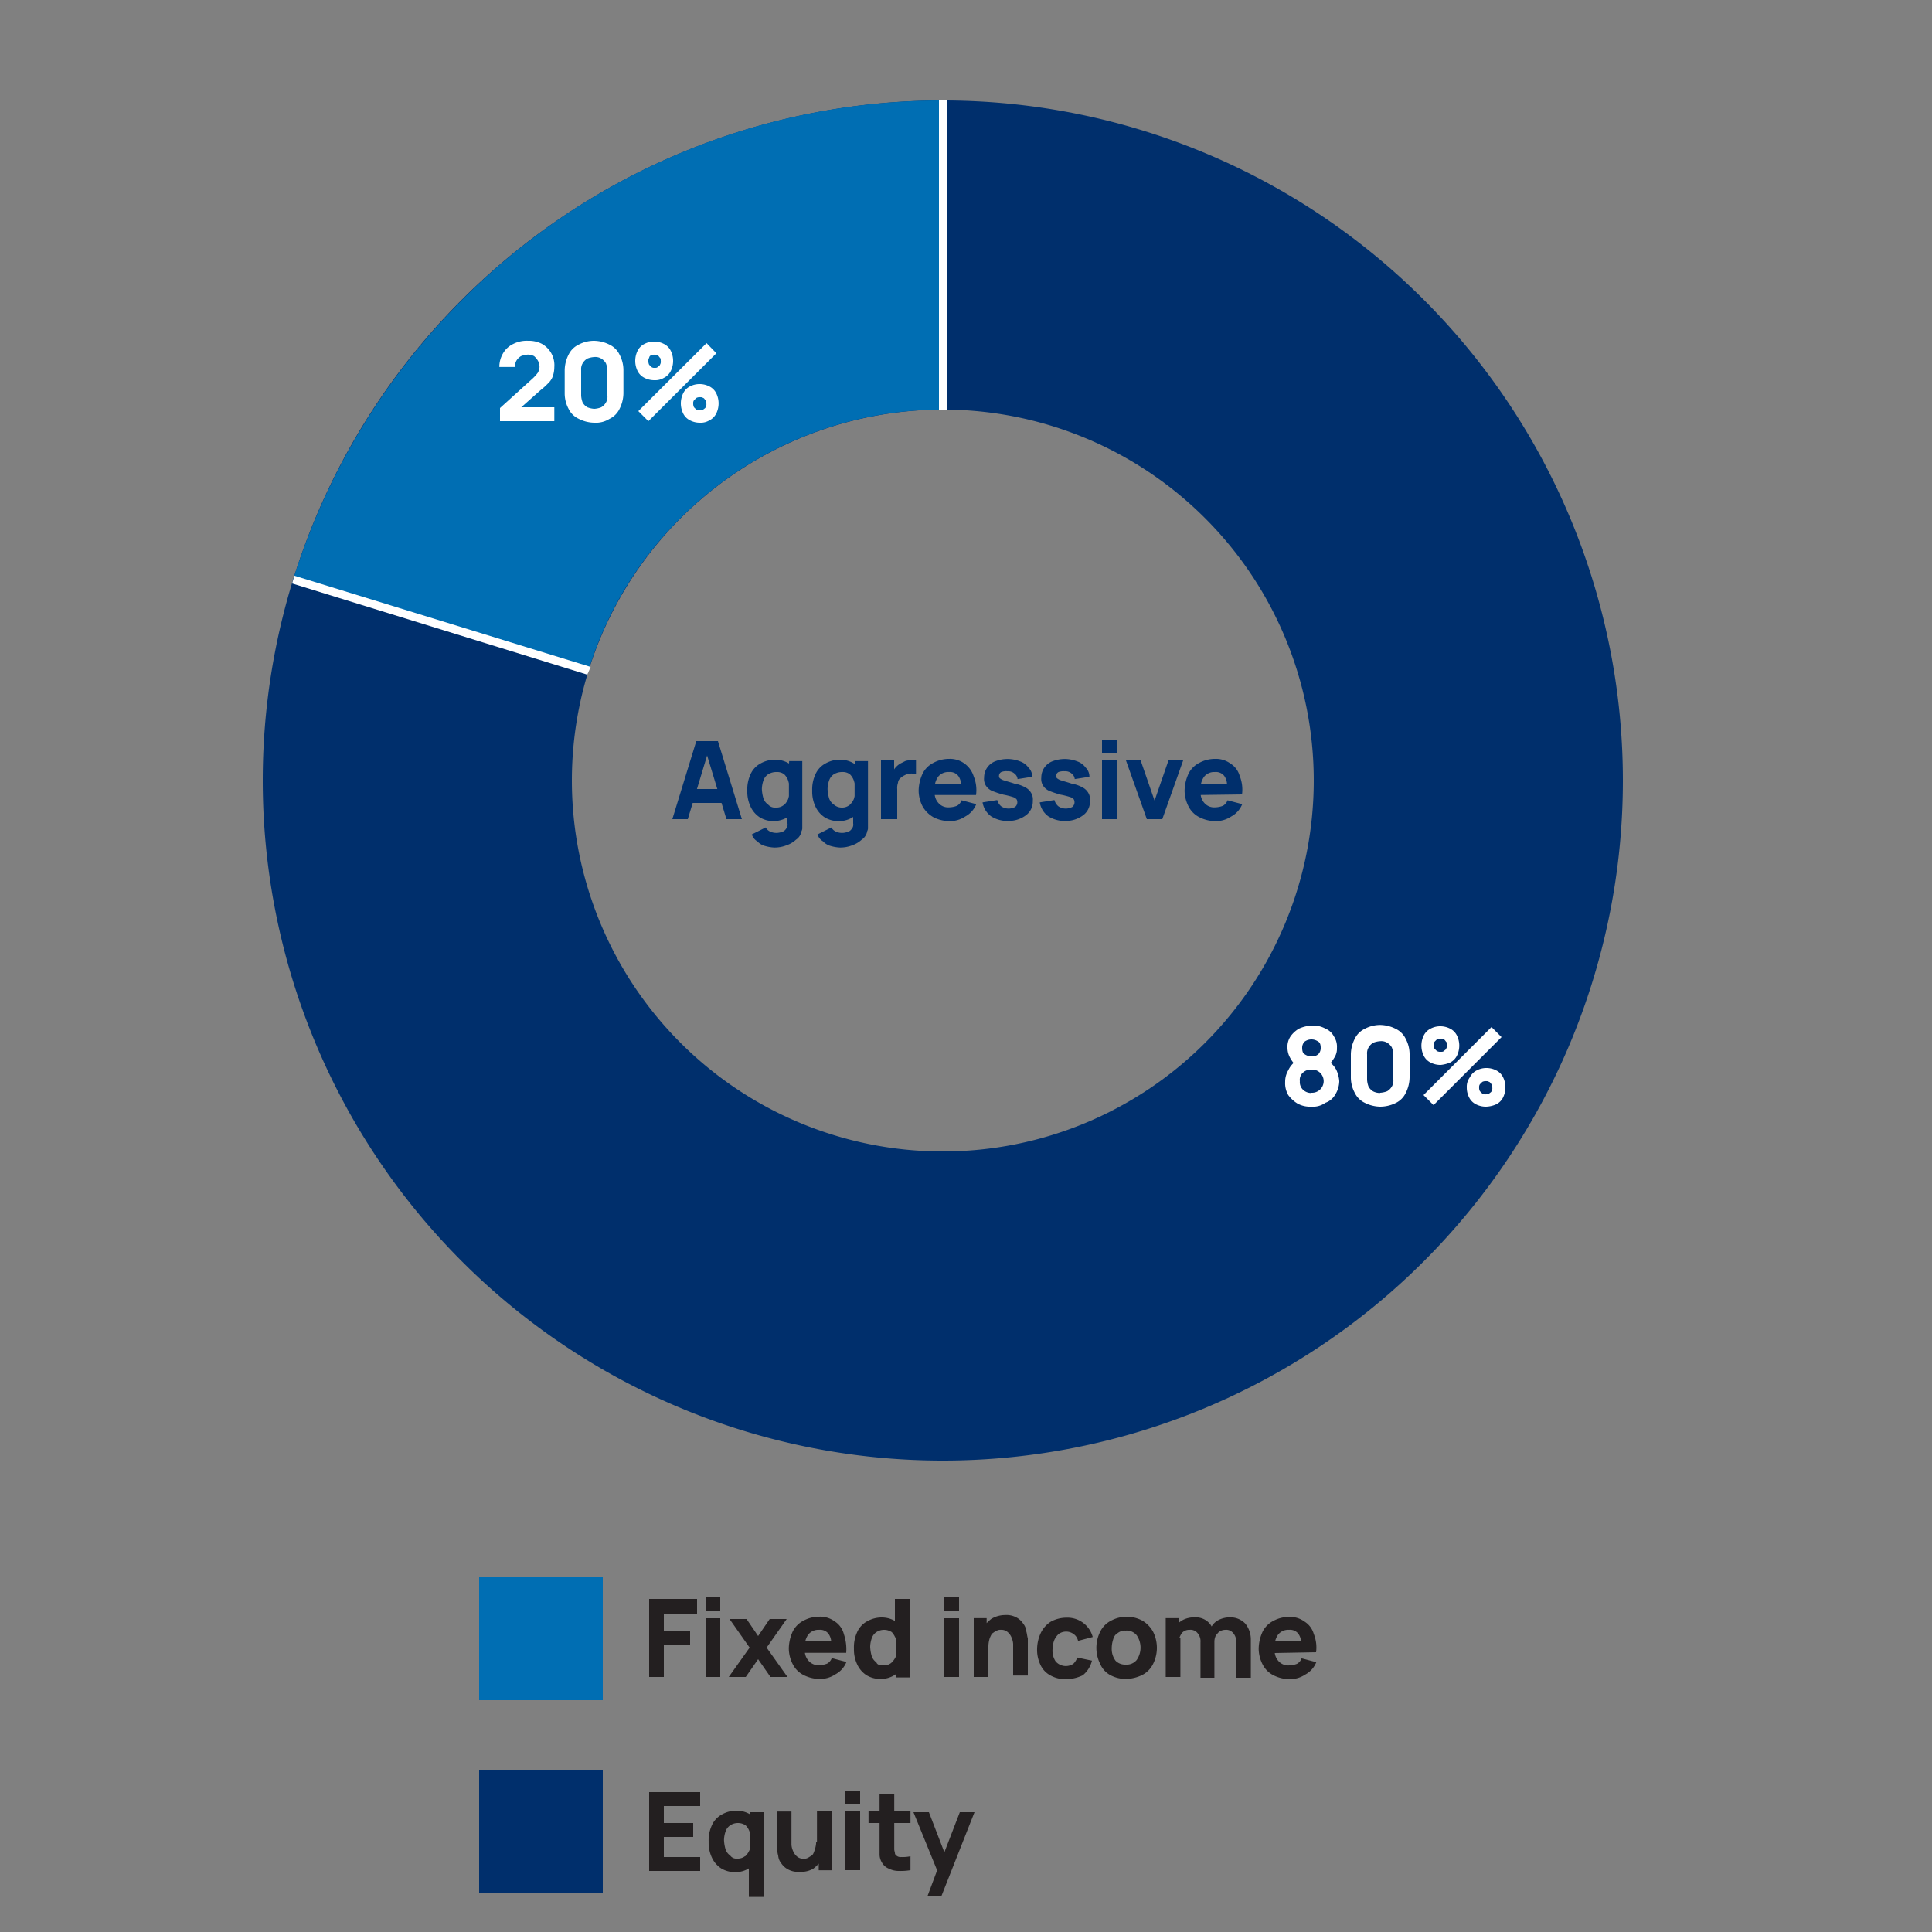 <svg id="graph5-AggressiveTest350.svg" xmlns="http://www.w3.org/2000/svg" width="350" height="350" viewBox="0 0 350 350"><rect x="0" y="0" width="350" height="350" fill="#808080" stroke="none"/><defs><style>.cls-1,.cls-3{fill:#002f6c;}.cls-1,.cls-6,.cls-7{fill-rule:evenodd;}.cls-2,.cls-6{fill:#006eb3;}.cls-4,.cls-7{fill:#fff;}.cls-5{fill:#231f20;}</style></defs><g id="surface1"><path class="cls-1" d="M170.8,74.2a67.2,67.2,0,1,1-67.2,67.2A67.22,67.22,0,0,1,170.8,74.2ZM294,141.4A123.2,123.2,0,1,0,170.8,264.6,123.2,123.2,0,0,0,294,141.4Z"/><path class="cls-2" d="M86.8,285.6h22.4V308H86.8Z"/><path class="cls-3" d="M86.8,320.6h22.4V343H86.8Z"/><path class="cls-3" d="M154.84,138.44l-.14-.12a4.83,4.83,0,0,0-2.52-.7,5.36,5.36,0,0,0-2.66.7,4.13,4.13,0,0,0-1.82,2,6.49,6.49,0,0,0-.56,2.94,6.27,6.27,0,0,0,.56,2.8,4.66,4.66,0,0,0,1.68,2,4.83,4.83,0,0,0,2.52.7,4.72,4.72,0,0,0,2.66-.76v1.18a1.18,1.18,0,0,1-.28,1,1.29,1.29,0,0,1-.84.56,2.73,2.73,0,0,1-1.12.14,2.6,2.6,0,0,1-1-.28,1.69,1.69,0,0,1-.7-.7l-2.52,1.26a2.23,2.23,0,0,0,1,1.26,2.9,2.9,0,0,0,1.4.84,7,7,0,0,0,1.68.28,5.8,5.8,0,0,0,2.24-.42,4.84,4.84,0,0,0,1.68-1,2.3,2.3,0,0,0,1-1.54,1.26,1.26,0,0,0,.14-.7v-12h-2.38Zm-1,7.44a2.09,2.09,0,0,1-1.4.42,2.14,2.14,0,0,1-1.4-.56,2.18,2.18,0,0,1-.84-1.12,7,7,0,0,1-.28-1.68,5,5,0,0,1,.28-1.54,2.18,2.18,0,0,1,.84-1.12,2.82,2.82,0,0,1,1.54-.42,2.09,2.09,0,0,1,1.4.42,3,3,0,0,1,.7,1.12,5,5,0,0,1,.14.53v2.3a5,5,0,0,1-.14.53A3.37,3.37,0,0,1,153.86,145.88Z"/><path class="cls-3" d="M142.94,138.32a4.83,4.83,0,0,0-2.52-.7,5.36,5.36,0,0,0-2.66.7,4.13,4.13,0,0,0-1.82,2,6.49,6.49,0,0,0-.56,2.94,6.27,6.27,0,0,0,.56,2.8,4.66,4.66,0,0,0,1.68,2,4.83,4.83,0,0,0,2.52.7,5.16,5.16,0,0,0,2.52-.7v1.12a1.18,1.18,0,0,1-.28,1,1.29,1.29,0,0,1-.84.56,2.73,2.73,0,0,1-1.12.14,2.6,2.6,0,0,1-1-.28,1.69,1.69,0,0,1-.7-.7l-2.52,1.26a2.23,2.23,0,0,0,1,1.26,2.9,2.9,0,0,0,1.4.84,7,7,0,0,0,1.68.28,5.8,5.8,0,0,0,2.24-.42,4.84,4.84,0,0,0,1.68-1,2.3,2.3,0,0,0,1-1.54,1.26,1.26,0,0,0,.14-.7v-12h-2.38Zm-1,7.56a2.09,2.09,0,0,1-1.4.42,1.62,1.62,0,0,1-1.4-.56,2.18,2.18,0,0,1-.84-1.12,7,7,0,0,1-.28-1.68,5,5,0,0,1,.28-1.54,2.18,2.18,0,0,1,.84-1.12,2.82,2.82,0,0,1,1.54-.42,2.09,2.09,0,0,1,1.4.42,3,3,0,0,1,.7,1.12,5.25,5.25,0,0,1,.14.54v2.28a5.25,5.25,0,0,1-.14.54A3.37,3.37,0,0,1,142,145.88Z"/><path class="cls-3" d="M126.14,134.26,121.8,148.4h2.8l.89-2.94h5.22l.89,2.94h2.8l-4.34-14.14Zm.12,8.68,1.84-6.08,1.85,6.08Z"/><path class="cls-3" d="M163.94,137.9l-.84.42a3.71,3.71,0,0,0-.84.7,1.9,1.9,0,0,0-.28.37v-1.63H159.6V148.4h2.94v-5.46a2.73,2.73,0,0,1,.14-1.12,1.21,1.21,0,0,1,.42-.84,2.93,2.93,0,0,1,.84-.56,2,2,0,0,1,1-.28,2.38,2.38,0,0,1,1,.14v-2.52h-1A2.08,2.08,0,0,0,163.94,137.9Z"/><rect class="cls-3" x="199.64" y="137.76" width="2.66" height="10.64"/><polygon class="cls-3" points="209.16 145.04 206.64 137.76 203.98 137.76 207.76 148.4 210.56 148.4 214.34 137.76 211.68 137.76 209.16 145.04"/><path class="cls-3" d="M225,143.92a6.57,6.57,0,0,0-.42-3.36,3.86,3.86,0,0,0-1.68-2.24,4.44,4.44,0,0,0-2.8-.84,5.92,5.92,0,0,0-2.8.7,4.42,4.42,0,0,0-2,2,7.63,7.63,0,0,0-.7,3.08,6.37,6.37,0,0,0,.7,2.8,4.42,4.42,0,0,0,2,2,6.51,6.51,0,0,0,2.94.7,5,5,0,0,0,2.8-.84,4.36,4.36,0,0,0,2-2.24l-2.66-.7a1.88,1.88,0,0,1-.84,1,4.14,4.14,0,0,1-1.4.28,2.35,2.35,0,0,1-2-.84,2.68,2.68,0,0,1-.62-1.4Zm-4.9-4.06a1.91,1.91,0,0,1,1.68.7,2.78,2.78,0,0,1,.5,1.4h-4.7a3.47,3.47,0,0,1,.56-1.26A2.35,2.35,0,0,1,220.08,139.86Z"/><rect class="cls-3" x="199.64" y="133.98" width="2.66" height="2.38"/><path class="cls-3" d="M196.14,142.66a6.39,6.39,0,0,0-2-.7c-.84-.28-1.4-.42-1.82-.56a2.28,2.28,0,0,1-.84-.42.51.51,0,0,1-.14-.42.77.77,0,0,1,.42-.7,2.73,2.73,0,0,1,1.12-.14,1.71,1.71,0,0,1,1.26.42,1.42,1.42,0,0,1,.56,1l2.66-.42a2.32,2.32,0,0,0-.7-1.68,3.16,3.16,0,0,0-1.54-1.12,6.18,6.18,0,0,0-4.48,0,3.14,3.14,0,0,0-2,2.94,2.3,2.3,0,0,0,.28,1.4,2.59,2.59,0,0,0,1.12,1,18.31,18.31,0,0,0,2.1.7,14.53,14.53,0,0,1,1.68.42,1.5,1.5,0,0,1,.7.42,1.1,1.1,0,0,1-.28,1.4,2.64,2.64,0,0,1-1.12.28,2.37,2.37,0,0,1-1.4-.42,2.21,2.21,0,0,1-.7-1.12l-2.66.42a3.91,3.91,0,0,0,1.54,2.52,5.49,5.49,0,0,0,3.22.84,5.19,5.19,0,0,0,3.22-1.12,3.08,3.08,0,0,0,1.12-2.52,2.3,2.3,0,0,0-.28-1.4A2.59,2.59,0,0,0,196.14,142.66Z"/><path class="cls-3" d="M174.72,138.32a4.44,4.44,0,0,0-2.8-.84,5.92,5.92,0,0,0-2.8.7,4.42,4.42,0,0,0-2,2,7.63,7.63,0,0,0-.7,3.08,6.37,6.37,0,0,0,.7,2.8,5.26,5.26,0,0,0,2,2,6.51,6.51,0,0,0,2.94.7,5,5,0,0,0,2.8-.84,4.36,4.36,0,0,0,2-2.24l-2.66-.7a1.88,1.88,0,0,1-.84,1,4.14,4.14,0,0,1-1.4.28,2.35,2.35,0,0,1-2-.84,2.68,2.68,0,0,1-.62-1.4h7.48a6.57,6.57,0,0,0-.42-3.36A4.55,4.55,0,0,0,174.72,138.32Zm-2.8,1.54a1.91,1.91,0,0,1,1.68.7,2.78,2.78,0,0,1,.5,1.4h-4.7a3.47,3.47,0,0,1,.56-1.26A2.35,2.35,0,0,1,171.92,139.86Z"/><path class="cls-3" d="M185.78,142.66a6.39,6.39,0,0,0-2-.7c-.84-.28-1.4-.42-1.82-.56a2.28,2.28,0,0,1-.84-.42.51.51,0,0,1-.14-.42.77.77,0,0,1,.42-.7,2.41,2.41,0,0,1,1.12-.14,1.71,1.71,0,0,1,1.26.42,1.42,1.42,0,0,1,.56,1l2.66-.42a2.32,2.32,0,0,0-.7-1.68,3.16,3.16,0,0,0-1.54-1.12,6.18,6.18,0,0,0-4.48,0,3.14,3.14,0,0,0-2,2.94,2.3,2.3,0,0,0,.28,1.4,2.59,2.59,0,0,0,1.12,1,18.31,18.31,0,0,0,2.1.7,14.53,14.53,0,0,1,1.68.42,1.5,1.5,0,0,1,.7.42,1.1,1.1,0,0,1-.28,1.4,2.64,2.64,0,0,1-1.12.28,2.37,2.37,0,0,1-1.4-.42,2.21,2.21,0,0,1-.7-1.12l-2.66.42a3.91,3.91,0,0,0,1.54,2.52,5.49,5.49,0,0,0,3.22.84,5.19,5.19,0,0,0,3.22-1.12,3.08,3.08,0,0,0,1.12-2.52,2.3,2.3,0,0,0-.28-1.4A2.59,2.59,0,0,0,185.78,142.66Z"/><path class="cls-4" d="M237.58,200.48a4.79,4.79,0,0,1-2.52-.56,6,6,0,0,1-1.68-1.54,4.29,4.29,0,0,1-.56-2.38,4,4,0,0,1,.56-2.1,4.12,4.12,0,0,1,1.4-1.68v.84a6.22,6.22,0,0,1-1.12-1.54,3.73,3.73,0,0,1-.42-1.68,3.37,3.37,0,0,1,.56-2.1,4.84,4.84,0,0,1,1.54-1.4,6.6,6.6,0,0,1,2.38-.56,4.6,4.6,0,0,1,2.38.56,3,3,0,0,1,1.54,1.4,3.37,3.37,0,0,1,.56,2.1,3,3,0,0,1-.42,1.68,10.69,10.69,0,0,1-1.12,1.54v-.84a4.84,4.84,0,0,1,1.4,1.54,5.87,5.87,0,0,1,.56,2.1,4.72,4.72,0,0,1-.7,2.38,3.31,3.31,0,0,1-1.82,1.54A3.82,3.82,0,0,1,237.58,200.48Zm0-2.52a2.11,2.11,0,0,0,1.54-.56,2.1,2.1,0,0,0-1.54-3.64,2.11,2.11,0,0,0-1.54.56,1.74,1.74,0,0,0-.56,1.54,1.91,1.91,0,0,0,.56,1.54A2.11,2.11,0,0,0,237.58,198Zm0-6.58a1.71,1.71,0,0,0,1.26-.42,1.59,1.59,0,0,0,.42-1.12c0-.56-.14-1-.42-1.12a2.1,2.1,0,0,0-2.52,0,1.59,1.59,0,0,0-.42,1.12c0,.56.14,1,.42,1.12A2.26,2.26,0,0,0,237.58,191.38Zm12.46,9.1a6.37,6.37,0,0,1-2.8-.7,3.83,3.83,0,0,1-1.82-1.82,5.92,5.92,0,0,1-.7-2.8V191a6.37,6.37,0,0,1,.7-2.8,3.83,3.83,0,0,1,1.82-1.82,5.92,5.92,0,0,1,2.8-.7,6.37,6.37,0,0,1,2.8.7,3.83,3.83,0,0,1,1.82,1.82,5.92,5.92,0,0,1,.7,2.8v4.2a6.37,6.37,0,0,1-.7,2.8,3.83,3.83,0,0,1-1.82,1.82A6.37,6.37,0,0,1,250,200.48Zm0-2.52a4.09,4.09,0,0,0,1.26-.28,2.38,2.38,0,0,0,.84-.84,2.08,2.08,0,0,0,.28-1.26V191a4.09,4.09,0,0,0-.28-1.26,2.38,2.38,0,0,0-.84-.84,2.08,2.08,0,0,0-1.26-.28,4.09,4.09,0,0,0-1.26.28,2.38,2.38,0,0,0-.84.84,2.08,2.08,0,0,0-.28,1.26v4.62a4.09,4.09,0,0,0,.28,1.26,2.38,2.38,0,0,0,.84.84A2.8,2.8,0,0,0,250,198Zm9.66,2.24-1.82-1.82,12.32-12.32,1.82,1.82Zm9.52.28a3.88,3.88,0,0,1-1.82-.42,2.75,2.75,0,0,1-1.26-1.26,3.88,3.88,0,0,1-.42-1.82,2.81,2.81,0,0,1,.56-1.82,2.75,2.75,0,0,1,1.26-1.26,3.73,3.73,0,0,1,1.68-.42,3.88,3.88,0,0,1,1.82.42,2.75,2.75,0,0,1,1.26,1.26,4.15,4.15,0,0,1,0,3.64,2.75,2.75,0,0,1-1.26,1.26A4.83,4.83,0,0,1,269.22,200.48Zm0-2.24c.28,0,.42,0,.56-.14s.42-.28.42-.42a1,1,0,0,0,.14-.7c0-.28,0-.42-.14-.56s-.28-.42-.42-.42a.84.84,0,0,0-.56-.14,1.26,1.26,0,0,0-.7.14l-.42.42a.84.84,0,0,0-.14.56,1.26,1.26,0,0,0,.14.7l.42.42A1,1,0,0,0,269.22,198.24ZM261,192.92a3.88,3.88,0,0,1-1.82-.42,2.75,2.75,0,0,1-1.26-1.26,4.15,4.15,0,0,1,0-3.64,2.75,2.75,0,0,1,1.26-1.26,3.73,3.73,0,0,1,1.68-.42,3.88,3.88,0,0,1,1.82.42,2.75,2.75,0,0,1,1.26,1.26,4.15,4.15,0,0,1,0,3.64,2.75,2.75,0,0,1-1.26,1.26A5.91,5.91,0,0,1,261,192.92Zm0-2.38c.28,0,.42,0,.56-.14s.42-.28.42-.42a1,1,0,0,0,.14-.7c0-.28,0-.42-.14-.56s-.28-.42-.42-.42a.84.84,0,0,0-.56-.14,1.26,1.26,0,0,0-.7.14l-.42.42a.84.84,0,0,0-.14.56,1.26,1.26,0,0,0,.14.7l.42.42A1.26,1.26,0,0,0,261,190.54Z"/><path class="cls-5" d="M151.2,293.72a4.44,4.44,0,0,0-2.8-.84,5.92,5.92,0,0,0-2.8.7,4.42,4.42,0,0,0-2,2,7.63,7.63,0,0,0-.7,3.08,6.37,6.37,0,0,0,.7,2.8,4.42,4.42,0,0,0,2,2,6.51,6.51,0,0,0,2.94.7,5,5,0,0,0,2.8-.84,4.36,4.36,0,0,0,2-2.24l-2.66-.7a1.88,1.88,0,0,1-.84,1,4.14,4.14,0,0,1-1.4.28,2.35,2.35,0,0,1-2-.84,2.68,2.68,0,0,1-.62-1.4h7.48a8.53,8.53,0,0,0-.42-3.36A3.86,3.86,0,0,0,151.2,293.72Zm-2.8,1.54a1.91,1.91,0,0,1,1.68.7,2.78,2.78,0,0,1,.5,1.4h-4.7a3.4,3.4,0,0,1,.56-1.26A2.35,2.35,0,0,1,148.4,295.26Z"/><polygon class="cls-5" points="142.52 293.3 139.44 293.3 137.34 296.38 135.24 293.3 132.16 293.3 135.8 298.48 132.02 303.8 135.1 303.8 137.34 300.58 139.58 303.8 142.66 303.8 138.88 298.48 142.52 293.3"/><rect class="cls-5" x="127.82" y="293.16" width="2.66" height="10.64"/><path class="cls-5" d="M222.88,293a4.47,4.47,0,0,0-2,.42,3.06,3.06,0,0,0-1.38,1.23,3.18,3.18,0,0,0-1-1.09,3.37,3.37,0,0,0-2.1-.56,4.47,4.47,0,0,0-2,.42,4.24,4.24,0,0,0-.84.56v-.84h-2.38V303.8h2.66v-7.14h-.16a3.71,3.71,0,0,1,.44-.84,1.8,1.8,0,0,1,1.4-.56,1.62,1.62,0,0,1,1.4.56,2.23,2.23,0,0,1,.56,1.68v6.44h2.52v-6.58a2.64,2.64,0,0,1,.28-1.12c.28-.28.42-.56.7-.7a2,2,0,0,1,1-.28,1.62,1.62,0,0,1,1.4.56,2.23,2.23,0,0,1,.56,1.68v6.44h2.66v-7a4.51,4.51,0,0,0-1-2.8A3.68,3.68,0,0,0,222.88,293Z"/><path class="cls-5" d="M238.42,299.32A6.57,6.57,0,0,0,238,296a3.86,3.86,0,0,0-1.68-2.24,4.44,4.44,0,0,0-2.8-.84,5.92,5.92,0,0,0-2.8.7,4.42,4.42,0,0,0-2,2,7.63,7.63,0,0,0-.7,3.08,6.37,6.37,0,0,0,.7,2.8,4.42,4.42,0,0,0,2,2,6.51,6.51,0,0,0,2.94.7,5,5,0,0,0,2.8-.84,4.36,4.36,0,0,0,2-2.24l-2.66-.7a1.88,1.88,0,0,1-.84,1,4.14,4.14,0,0,1-1.4.28,2.35,2.35,0,0,1-2-.84,2.68,2.68,0,0,1-.62-1.4Zm-4.9-4.06a1.91,1.91,0,0,1,1.68.7,2.78,2.78,0,0,1,.5,1.4H231a3.4,3.4,0,0,1,.56-1.26A2.35,2.35,0,0,1,233.52,295.26Z"/><rect class="cls-5" x="127.82" y="289.38" width="2.66" height="2.38"/><polygon class="cls-5" points="117.6 303.8 120.26 303.8 120.26 298.06 125.02 298.06 125.02 295.4 120.26 295.4 120.26 292.32 126.28 292.32 126.28 289.66 117.6 289.66 117.6 303.8"/><path class="cls-5" d="M191.8,296a2.37,2.37,0,0,1,1.4-.42,2.26,2.26,0,0,1,1.26.42,2,2,0,0,1,.84,1.26l2.66-.7a4.73,4.73,0,0,0-4.76-3.5,5.92,5.92,0,0,0-2.8.7,4.94,4.94,0,0,0-1.82,2,7,7,0,0,0-.7,2.94,6.27,6.27,0,0,0,.56,2.8,4.13,4.13,0,0,0,1.82,2,5.51,5.51,0,0,0,2.8.7,7.13,7.13,0,0,0,3.08-.7,4.86,4.86,0,0,0,1.68-2.66l-2.66-.56a3,3,0,0,1-.7,1.12,2.45,2.45,0,0,1-3.22-.42,3.55,3.55,0,0,1-.56-2.24,5,5,0,0,1,.28-1.54A3.37,3.37,0,0,1,191.8,296Z"/><path class="cls-5" d="M206.92,293.58a6,6,0,0,0-5.6,0,4.42,4.42,0,0,0-2,2,6.52,6.52,0,0,0,0,5.88,4.13,4.13,0,0,0,1.82,2,5.92,5.92,0,0,0,2.8.7,7,7,0,0,0,2.94-.7,4.42,4.42,0,0,0,2-2,6.52,6.52,0,0,0,0-5.88A5.26,5.26,0,0,0,206.92,293.58Zm-1,7.14a2.35,2.35,0,0,1-2,.84,2.42,2.42,0,0,1-1.82-.7,3.56,3.56,0,0,1-.7-2.24,5.22,5.22,0,0,1,.28-1.68,1.74,1.74,0,0,1,.84-1.12,2.09,2.09,0,0,1,1.4-.42,2.35,2.35,0,0,1,2,.84,3.93,3.93,0,0,1,0,4.48Z"/><path class="cls-5" d="M162.12,293.65a4.76,4.76,0,0,0-2.38-.63,5.36,5.36,0,0,0-2.66.7,4.13,4.13,0,0,0-1.82,2,6.49,6.49,0,0,0-.56,2.94,6.27,6.27,0,0,0,.56,2.8,4.66,4.66,0,0,0,1.68,2,4.83,4.83,0,0,0,2.52.7,4.73,4.73,0,0,0,2.8-.84l.14-.11v.67h2.38V289.66h-2.66Zm.14,6.51a3.37,3.37,0,0,1-.84,1.12,2.09,2.09,0,0,1-1.4.42c-.7,0-1.12-.14-1.26-.56a2.18,2.18,0,0,1-.84-1.12,7,7,0,0,1-.28-1.68,5,5,0,0,1,.28-1.54,2.18,2.18,0,0,1,.84-1.12,2.54,2.54,0,0,1,2.8,0,3.18,3.18,0,0,1,.56.83h0a1.47,1.47,0,0,1,.14.28c.05.15.09.34.14.53v2.54A1.55,1.55,0,0,1,162.26,300.16Z"/><path class="cls-5" d="M185.36,294.14A3.31,3.31,0,0,0,184.1,293a3.71,3.71,0,0,0-2-.42,4.83,4.83,0,0,0-2.52.7,7.84,7.84,0,0,0-.84.77v-.91H176.4V303.8h2.66v-5.6a5,5,0,0,1,.28-1.54c.14-.28.28-.7.56-.84a3.06,3.06,0,0,1,.7-.42,1.26,1.26,0,0,1,.7-.14,1.71,1.71,0,0,1,1.26.42,2.51,2.51,0,0,1,.7,1,3.29,3.29,0,0,1,.28,1.12v5.74h2.66V296.8c-.14-.42-.14-.84-.28-1.26A2.49,2.49,0,0,0,185.36,294.14Z"/><rect class="cls-5" x="171.08" y="289.38" width="2.66" height="2.38"/><rect class="cls-5" x="171.08" y="293.16" width="2.66" height="10.64"/><path class="cls-5" d="M148,333.68l-.14-.06a5,5,0,0,1-.28,1.54c-.14.42-.28.84-.56,1s-.42.28-.7.42a1.26,1.26,0,0,1-.7.14,1.71,1.71,0,0,1-1.26-.42,2.51,2.51,0,0,1-.7-1,3.29,3.29,0,0,1-.28-1.12v-6H140.7v6.72c.14.42.14.84.28,1.26a2.49,2.49,0,0,0,.56,1.4,3.31,3.31,0,0,0,1.26,1.12,3.71,3.71,0,0,0,2,.42,4.49,4.49,0,0,0,2.52-.56,6.75,6.75,0,0,0,1-.93v1.21h2.38V328.16H148Z"/><path class="cls-5" d="M135.94,328.72a4.83,4.83,0,0,0-2.52-.7,5.36,5.36,0,0,0-2.66.7,4.13,4.13,0,0,0-1.82,2,6.49,6.49,0,0,0-.56,2.94,6.27,6.27,0,0,0,.56,2.8,4.66,4.66,0,0,0,1.68,2,4.83,4.83,0,0,0,2.52.7,4.63,4.63,0,0,0,2.52-.68v5.16h2.66V328.3h-2.38Zm-1,7.56a2.09,2.09,0,0,1-1.4.42,1.36,1.36,0,0,1-1.26-.56,2.18,2.18,0,0,1-.84-1.12,7,7,0,0,1-.28-1.68,5,5,0,0,1,.28-1.54,2.18,2.18,0,0,1,.84-1.12,2.54,2.54,0,0,1,2.8,0,3,3,0,0,1,.7,1.12,5.25,5.25,0,0,1,.14.54v2.52a1.38,1.38,0,0,1-.14.3A3.37,3.37,0,0,1,135,336.28Z"/><polygon class="cls-5" points="117.6 338.94 126.84 338.94 126.84 336.42 120.26 336.42 120.26 332.78 125.58 332.78 125.58 330.26 120.26 330.26 120.26 327.18 126.84 327.18 126.84 324.66 117.6 324.66 117.6 338.94"/><rect class="cls-5" x="153.16" y="328.16" width="2.66" height="10.64"/><polygon class="cls-5" points="173.88 328.3 171.08 335.56 168.28 328.3 165.48 328.3 169.77 338.83 168 343.56 170.52 343.56 176.54 328.3 173.88 328.3"/><rect class="cls-5" x="153.16" y="324.38" width="2.66" height="2.38"/><path class="cls-5" d="M162,325.08h-2.66v3.08h-2v2.1h2v5.6a2.82,2.82,0,0,0,.42,1.54,2.47,2.47,0,0,0,1.26,1.12,3.88,3.88,0,0,0,1.82.42,10.6,10.6,0,0,0,2.1-.14v-2.52a6.82,6.82,0,0,1-1.68.14,1.14,1.14,0,0,1-1.12-.56c0-.28-.14-.56-.14-.84v-4.76h2.94v-2.1H162Z"/><path class="cls-6" d="M123.2,93.94A67.08,67.08,0,0,1,170.8,74.2v-56A122.72,122.72,0,0,0,83.58,54.46a124.16,124.16,0,0,0-30.52,50.68l53.48,16.52A66.12,66.12,0,0,1,123.2,93.94Z"/><path class="cls-7" d="M171.5,74.2v-56h-1.4v56Z"/><path class="cls-7" d="M107,120.82,53.34,104.3l-.42,1.4,53.48,16.52Z"/><path class="cls-4" d="M90.58,76.3V73.92l5.88-5.32a7,7,0,0,0,1-1.12,2.6,2.6,0,0,0,.28-1,2.64,2.64,0,0,0-.28-1.12,3.71,3.71,0,0,0-.7-.84,2.64,2.64,0,0,0-1.12-.28,4.09,4.09,0,0,0-1.26.28,2.38,2.38,0,0,0-.84.84,2.64,2.64,0,0,0-.28,1.12h-2.8a4.83,4.83,0,0,1,.7-2.52A4.25,4.25,0,0,1,93,62.3a5.33,5.33,0,0,1,2.66-.56,5.13,5.13,0,0,1,2.52.56,4.43,4.43,0,0,1,2.24,4.2,5.22,5.22,0,0,1-.28,1.68,3.31,3.31,0,0,1-.84,1.26,12.62,12.62,0,0,1-1.4,1.26l-3.78,3.36-.28-.28h6.58V76.3Zm17.08.28a6.37,6.37,0,0,1-2.8-.7A3.83,3.83,0,0,1,103,74.06a5.92,5.92,0,0,1-.7-2.8v-4.2a6.37,6.37,0,0,1,.7-2.8,3.83,3.83,0,0,1,1.82-1.82,5.92,5.92,0,0,1,2.8-.7,6.37,6.37,0,0,1,2.8.7,3.83,3.83,0,0,1,1.82,1.82,5.92,5.92,0,0,1,.7,2.8v4.2a6.37,6.37,0,0,1-.7,2.8,3.83,3.83,0,0,1-1.82,1.82A4.65,4.65,0,0,1,107.66,76.58Zm0-2.52a4.09,4.09,0,0,0,1.26-.28,2.38,2.38,0,0,0,.84-.84,2.08,2.08,0,0,0,.28-1.26V67.06a4.09,4.09,0,0,0-.28-1.26,2.38,2.38,0,0,0-.84-.84,2.08,2.08,0,0,0-1.26-.28,4.09,4.09,0,0,0-1.26.28,2.38,2.38,0,0,0-.84.84,2.08,2.08,0,0,0-.28,1.26v4.62a4.09,4.09,0,0,0,.28,1.26,2.38,2.38,0,0,0,.84.84A4.09,4.09,0,0,0,107.66,74.06Zm9.8,2.24-1.82-1.82L128,62.16,129.78,64Zm9.38.28a3.88,3.88,0,0,1-1.82-.42,2.75,2.75,0,0,1-1.26-1.26,4.15,4.15,0,0,1,0-3.64A2.75,2.75,0,0,1,125,70a3.73,3.73,0,0,1,1.68-.42,3.88,3.88,0,0,1,1.82.42,2.75,2.75,0,0,1,1.26,1.26,4.15,4.15,0,0,1,0,3.64,2.75,2.75,0,0,1-1.26,1.26A3,3,0,0,1,126.84,76.58Zm0-2.24c.28,0,.42,0,.56-.14s.42-.28.42-.42a1,1,0,0,0,.14-.7c0-.28,0-.42-.14-.56s-.28-.42-.42-.42a.84.84,0,0,0-.56-.14,1.26,1.26,0,0,0-.7.14l-.42.42a.84.84,0,0,0-.14.56,1.52,1.52,0,0,0,.14.7l.42.42A1.52,1.52,0,0,0,126.84,74.34Zm-8.26-5.46a3.88,3.88,0,0,1-1.82-.42,2.75,2.75,0,0,1-1.26-1.26,4.15,4.15,0,0,1,0-3.64,2.75,2.75,0,0,1,1.26-1.26,3.73,3.73,0,0,1,1.68-.42,3.88,3.88,0,0,1,1.82.42,2.75,2.75,0,0,1,1.26,1.26,4.15,4.15,0,0,1,0,3.64,2.75,2.75,0,0,1-1.26,1.26A3,3,0,0,1,118.58,68.88Zm0-2.24c.28,0,.42,0,.56-.14s.42-.28.42-.42a1,1,0,0,0,.14-.7c0-.28,0-.42-.14-.56s-.28-.42-.42-.42a.84.84,0,0,0-.56-.14,1.26,1.26,0,0,0-.7.14.52.52,0,0,0-.28.42.84.84,0,0,0-.14.56,1.52,1.52,0,0,0,.14.7l.42.42A.84.84,0,0,0,118.58,66.64Z"/></g></svg>